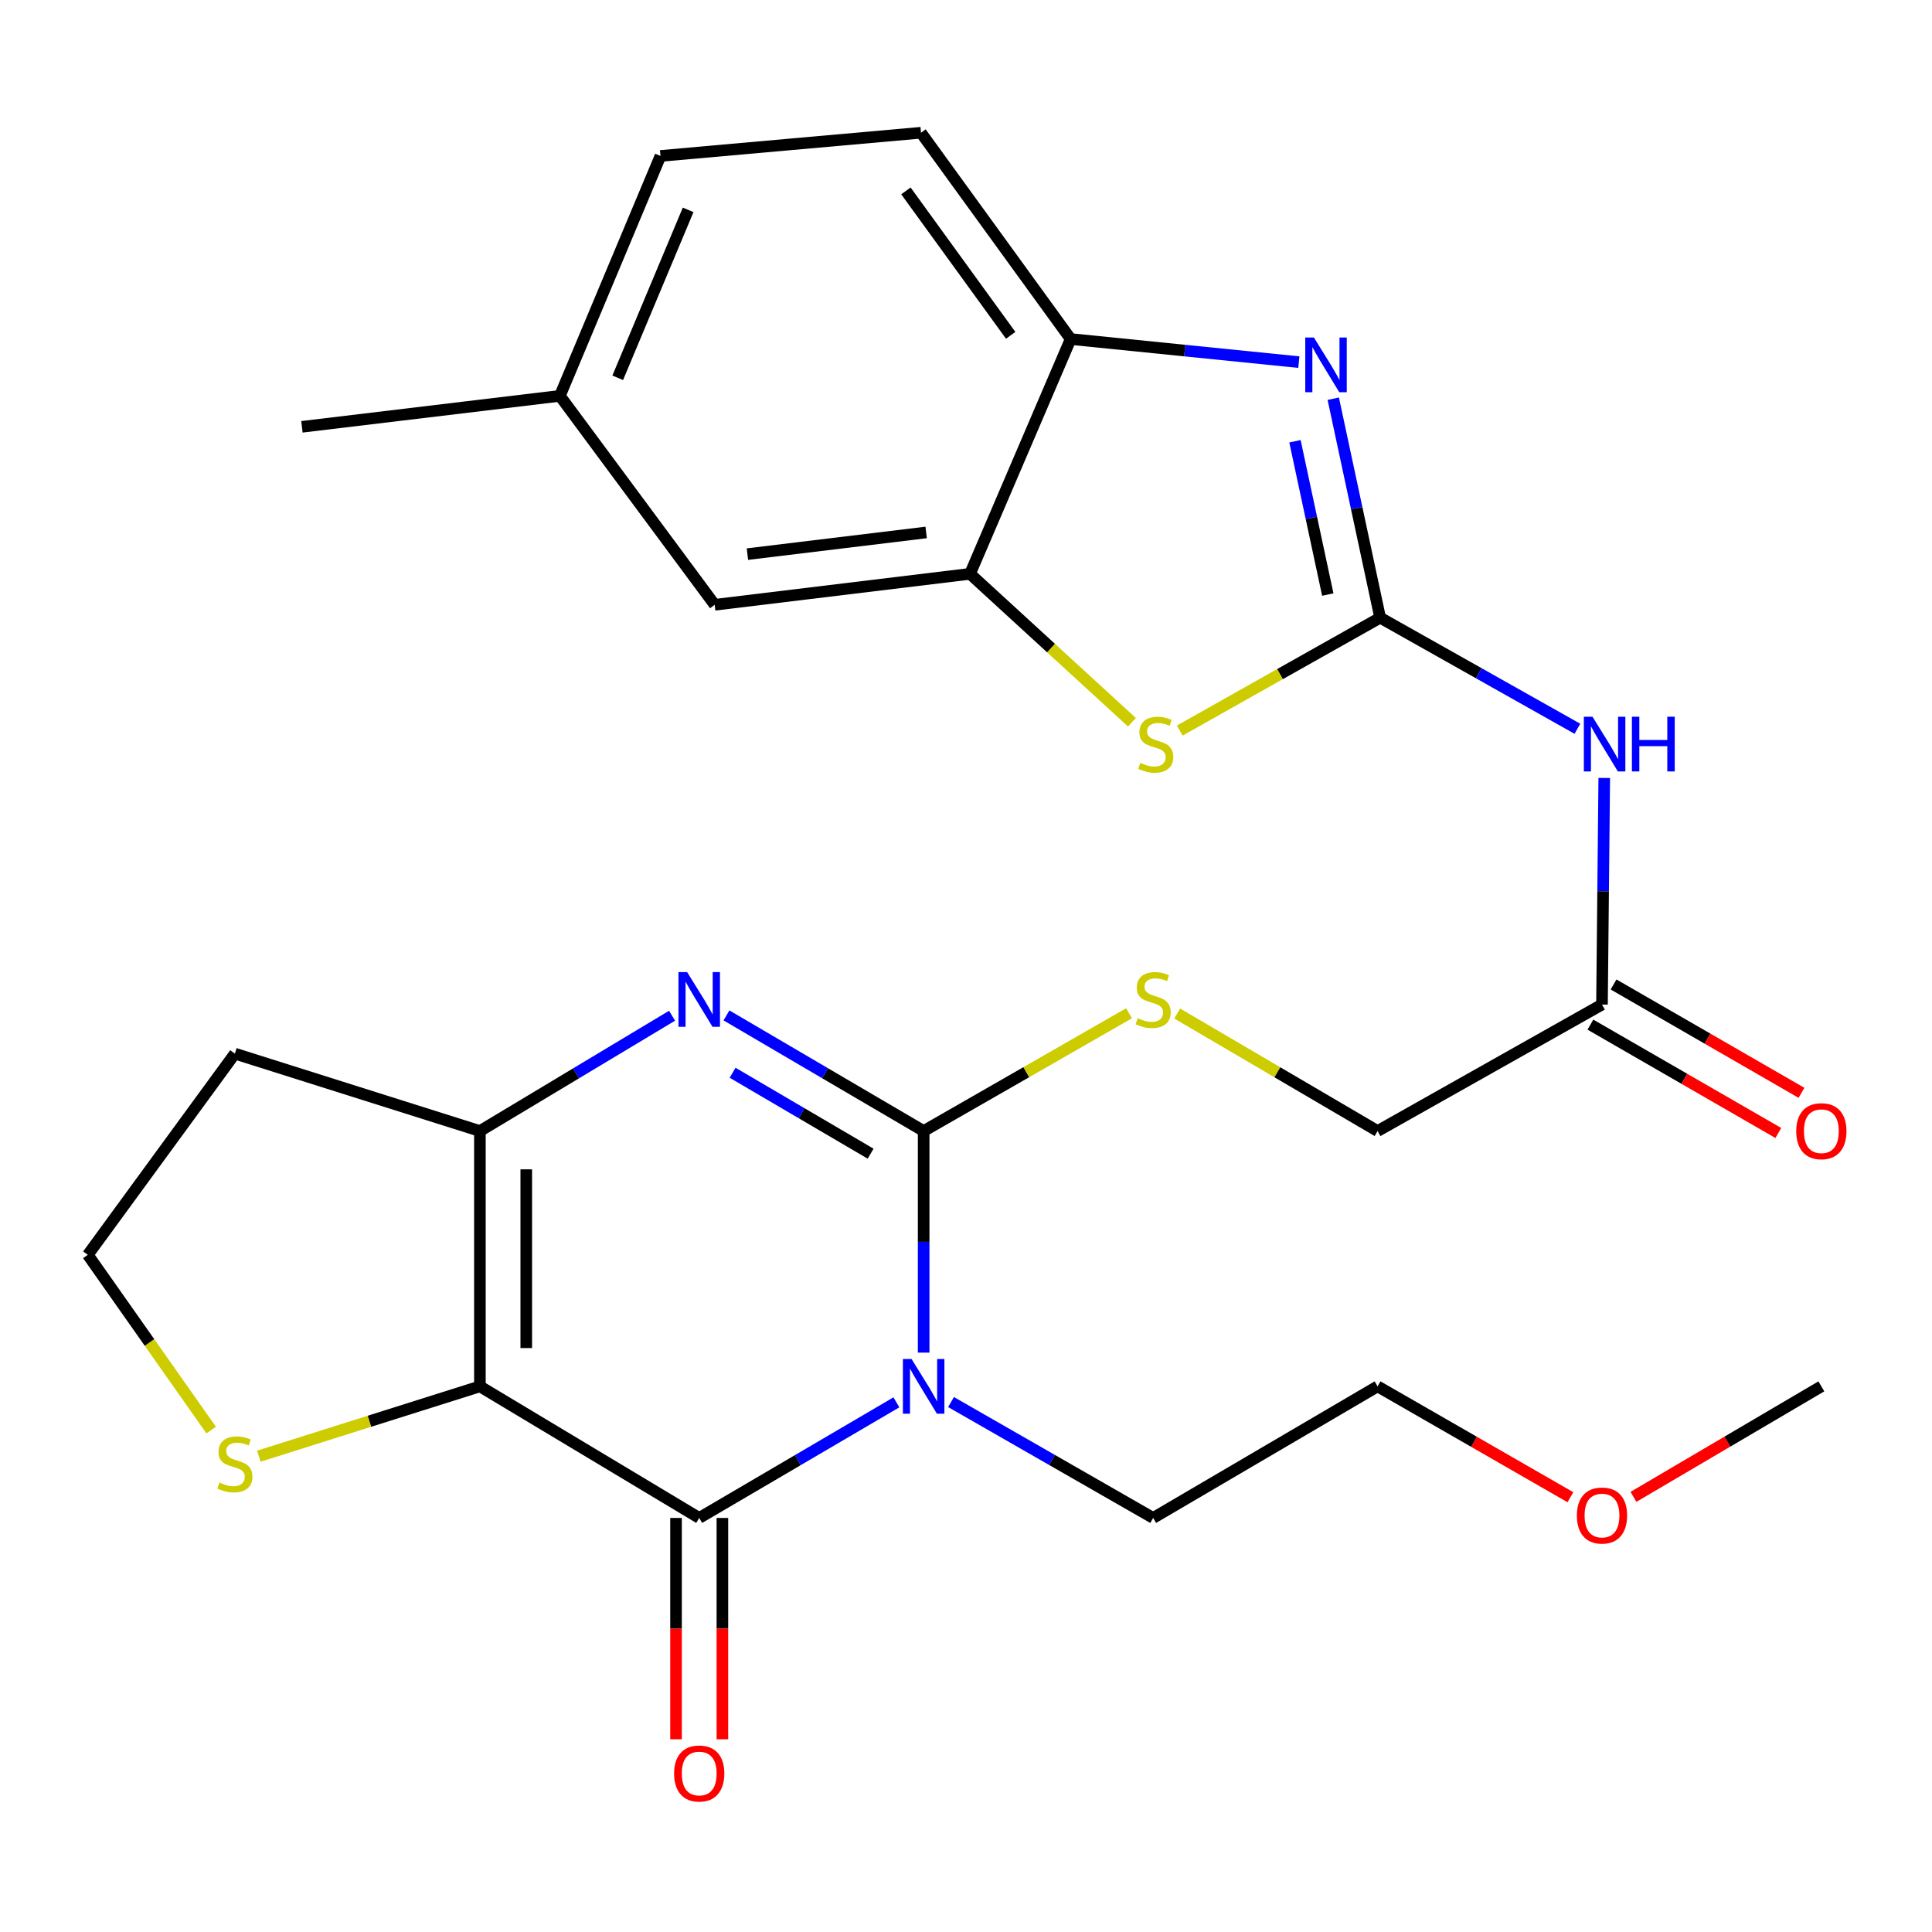 <?xml version='1.0' encoding='iso-8859-1'?>
<svg version='1.1' baseProfile='full'
              xmlns='http://www.w3.org/2000/svg'
                      xmlns:rdkit='http://www.rdkit.org/xml'
                      xmlns:xlink='http://www.w3.org/1999/xlink'
                  xml:space='preserve'
width='1000px' height='1000px' viewBox='0 0 1000 1000'>
<!-- END OF HEADER -->
<rect style='opacity:1.0;fill:#FFFFFF;stroke:none' width='1000' height='1000' x='0' y='0'> </rect>
<path class='bond-0' d='M 478.081,700.114 L 478.081,642.769' style='fill:none;fill-rule:evenodd;stroke:#0000FF;stroke-width:6px;stroke-linecap:butt;stroke-linejoin:miter;stroke-opacity:1' />
<path class='bond-0' d='M 478.081,642.769 L 478.081,585.424' style='fill:none;fill-rule:evenodd;stroke:#000000;stroke-width:6px;stroke-linecap:butt;stroke-linejoin:miter;stroke-opacity:1' />
<path class='bond-2' d='M 463.974,725.848 L 412.943,755.767' style='fill:none;fill-rule:evenodd;stroke:#0000FF;stroke-width:6px;stroke-linecap:butt;stroke-linejoin:miter;stroke-opacity:1' />
<path class='bond-2' d='M 412.943,755.767 L 361.912,785.687' style='fill:none;fill-rule:evenodd;stroke:#000000;stroke-width:6px;stroke-linecap:butt;stroke-linejoin:miter;stroke-opacity:1' />
<path class='bond-20' d='M 492.244,725.698 L 544.56,755.692' style='fill:none;fill-rule:evenodd;stroke:#0000FF;stroke-width:6px;stroke-linecap:butt;stroke-linejoin:miter;stroke-opacity:1' />
<path class='bond-20' d='M 544.56,755.692 L 596.876,785.687' style='fill:none;fill-rule:evenodd;stroke:#000000;stroke-width:6px;stroke-linecap:butt;stroke-linejoin:miter;stroke-opacity:1' />
<path class='bond-4' d='M 478.081,585.424 L 427.05,555.499' style='fill:none;fill-rule:evenodd;stroke:#000000;stroke-width:6px;stroke-linecap:butt;stroke-linejoin:miter;stroke-opacity:1' />
<path class='bond-4' d='M 427.05,555.499 L 376.019,525.574' style='fill:none;fill-rule:evenodd;stroke:#0000FF;stroke-width:6px;stroke-linecap:butt;stroke-linejoin:miter;stroke-opacity:1' />
<path class='bond-4' d='M 450.633,597.147 L 414.911,576.199' style='fill:none;fill-rule:evenodd;stroke:#000000;stroke-width:6px;stroke-linecap:butt;stroke-linejoin:miter;stroke-opacity:1' />
<path class='bond-4' d='M 414.911,576.199 L 379.19,555.251' style='fill:none;fill-rule:evenodd;stroke:#0000FF;stroke-width:6px;stroke-linecap:butt;stroke-linejoin:miter;stroke-opacity:1' />
<path class='bond-12' d='M 478.081,585.424 L 531.227,554.948' style='fill:none;fill-rule:evenodd;stroke:#000000;stroke-width:6px;stroke-linecap:butt;stroke-linejoin:miter;stroke-opacity:1' />
<path class='bond-12' d='M 531.227,554.948 L 584.372,524.472' style='fill:none;fill-rule:evenodd;stroke:#CCCC00;stroke-width:6px;stroke-linecap:butt;stroke-linejoin:miter;stroke-opacity:1' />
<path class='bond-1' d='M 248.397,717.577 L 361.912,785.687' style='fill:none;fill-rule:evenodd;stroke:#000000;stroke-width:6px;stroke-linecap:butt;stroke-linejoin:miter;stroke-opacity:1' />
<path class='bond-5' d='M 248.397,717.577 L 248.397,585.424' style='fill:none;fill-rule:evenodd;stroke:#000000;stroke-width:6px;stroke-linecap:butt;stroke-linejoin:miter;stroke-opacity:1' />
<path class='bond-5' d='M 272.393,697.754 L 272.393,605.247' style='fill:none;fill-rule:evenodd;stroke:#000000;stroke-width:6px;stroke-linecap:butt;stroke-linejoin:miter;stroke-opacity:1' />
<path class='bond-11' d='M 248.397,717.577 L 191.189,735.648' style='fill:none;fill-rule:evenodd;stroke:#000000;stroke-width:6px;stroke-linecap:butt;stroke-linejoin:miter;stroke-opacity:1' />
<path class='bond-11' d='M 191.189,735.648 L 133.981,753.719' style='fill:none;fill-rule:evenodd;stroke:#CCCC00;stroke-width:6px;stroke-linecap:butt;stroke-linejoin:miter;stroke-opacity:1' />
<path class='bond-14' d='M 349.914,785.687 L 349.914,842.971' style='fill:none;fill-rule:evenodd;stroke:#000000;stroke-width:6px;stroke-linecap:butt;stroke-linejoin:miter;stroke-opacity:1' />
<path class='bond-14' d='M 349.914,842.971 L 349.914,900.255' style='fill:none;fill-rule:evenodd;stroke:#FF0000;stroke-width:6px;stroke-linecap:butt;stroke-linejoin:miter;stroke-opacity:1' />
<path class='bond-14' d='M 373.91,785.687 L 373.91,842.971' style='fill:none;fill-rule:evenodd;stroke:#000000;stroke-width:6px;stroke-linecap:butt;stroke-linejoin:miter;stroke-opacity:1' />
<path class='bond-14' d='M 373.91,842.971 L 373.91,900.255' style='fill:none;fill-rule:evenodd;stroke:#FF0000;stroke-width:6px;stroke-linecap:butt;stroke-linejoin:miter;stroke-opacity:1' />
<path class='bond-3' d='M 714.365,319.719 L 765.412,348.465' style='fill:none;fill-rule:evenodd;stroke:#000000;stroke-width:6px;stroke-linecap:butt;stroke-linejoin:miter;stroke-opacity:1' />
<path class='bond-3' d='M 765.412,348.465 L 816.46,377.211' style='fill:none;fill-rule:evenodd;stroke:#0000FF;stroke-width:6px;stroke-linecap:butt;stroke-linejoin:miter;stroke-opacity:1' />
<path class='bond-6' d='M 714.365,319.719 L 702.228,263.042' style='fill:none;fill-rule:evenodd;stroke:#000000;stroke-width:6px;stroke-linecap:butt;stroke-linejoin:miter;stroke-opacity:1' />
<path class='bond-6' d='M 702.228,263.042 L 690.091,206.365' style='fill:none;fill-rule:evenodd;stroke:#0000FF;stroke-width:6px;stroke-linecap:butt;stroke-linejoin:miter;stroke-opacity:1' />
<path class='bond-6' d='M 687.259,307.74 L 678.763,268.066' style='fill:none;fill-rule:evenodd;stroke:#000000;stroke-width:6px;stroke-linecap:butt;stroke-linejoin:miter;stroke-opacity:1' />
<path class='bond-6' d='M 678.763,268.066 L 670.268,228.393' style='fill:none;fill-rule:evenodd;stroke:#0000FF;stroke-width:6px;stroke-linecap:butt;stroke-linejoin:miter;stroke-opacity:1' />
<path class='bond-7' d='M 714.365,319.719 L 662.5,348.931' style='fill:none;fill-rule:evenodd;stroke:#000000;stroke-width:6px;stroke-linecap:butt;stroke-linejoin:miter;stroke-opacity:1' />
<path class='bond-7' d='M 662.5,348.931 L 610.635,378.144' style='fill:none;fill-rule:evenodd;stroke:#CCCC00;stroke-width:6px;stroke-linecap:butt;stroke-linejoin:miter;stroke-opacity:1' />
<path class='bond-28' d='M 347.863,525.733 L 298.13,555.579' style='fill:none;fill-rule:evenodd;stroke:#0000FF;stroke-width:6px;stroke-linecap:butt;stroke-linejoin:miter;stroke-opacity:1' />
<path class='bond-28' d='M 298.13,555.579 L 248.397,585.424' style='fill:none;fill-rule:evenodd;stroke:#000000;stroke-width:6px;stroke-linecap:butt;stroke-linejoin:miter;stroke-opacity:1' />
<path class='bond-17' d='M 248.397,585.424 L 121.576,545.364' style='fill:none;fill-rule:evenodd;stroke:#000000;stroke-width:6px;stroke-linecap:butt;stroke-linejoin:miter;stroke-opacity:1' />
<path class='bond-10' d='M 672.281,187.437 L 613.229,181.462' style='fill:none;fill-rule:evenodd;stroke:#0000FF;stroke-width:6px;stroke-linecap:butt;stroke-linejoin:miter;stroke-opacity:1' />
<path class='bond-10' d='M 613.229,181.462 L 554.176,175.488' style='fill:none;fill-rule:evenodd;stroke:#000000;stroke-width:6px;stroke-linecap:butt;stroke-linejoin:miter;stroke-opacity:1' />
<path class='bond-9' d='M 585.882,373.824 L 543.986,335.42' style='fill:none;fill-rule:evenodd;stroke:#CCCC00;stroke-width:6px;stroke-linecap:butt;stroke-linejoin:miter;stroke-opacity:1' />
<path class='bond-9' d='M 543.986,335.42 L 502.091,297.016' style='fill:none;fill-rule:evenodd;stroke:#000000;stroke-width:6px;stroke-linecap:butt;stroke-linejoin:miter;stroke-opacity:1' />
<path class='bond-8' d='M 830.358,402.666 L 829.772,461.31' style='fill:none;fill-rule:evenodd;stroke:#0000FF;stroke-width:6px;stroke-linecap:butt;stroke-linejoin:miter;stroke-opacity:1' />
<path class='bond-8' d='M 829.772,461.31 L 829.187,519.955' style='fill:none;fill-rule:evenodd;stroke:#000000;stroke-width:6px;stroke-linecap:butt;stroke-linejoin:miter;stroke-opacity:1' />
<path class='bond-15' d='M 502.091,297.016 L 369.924,313.04' style='fill:none;fill-rule:evenodd;stroke:#000000;stroke-width:6px;stroke-linecap:butt;stroke-linejoin:miter;stroke-opacity:1' />
<path class='bond-15' d='M 479.377,275.597 L 386.861,286.814' style='fill:none;fill-rule:evenodd;stroke:#000000;stroke-width:6px;stroke-linecap:butt;stroke-linejoin:miter;stroke-opacity:1' />
<path class='bond-30' d='M 502.091,297.016 L 554.176,175.488' style='fill:none;fill-rule:evenodd;stroke:#000000;stroke-width:6px;stroke-linecap:butt;stroke-linejoin:miter;stroke-opacity:1' />
<path class='bond-18' d='M 554.176,175.488 L 476.708,68.704' style='fill:none;fill-rule:evenodd;stroke:#000000;stroke-width:6px;stroke-linecap:butt;stroke-linejoin:miter;stroke-opacity:1' />
<path class='bond-18' d='M 523.132,173.561 L 468.905,98.813' style='fill:none;fill-rule:evenodd;stroke:#000000;stroke-width:6px;stroke-linecap:butt;stroke-linejoin:miter;stroke-opacity:1' />
<path class='bond-21' d='M 109.31,740.212 L 77.382,694.853' style='fill:none;fill-rule:evenodd;stroke:#CCCC00;stroke-width:6px;stroke-linecap:butt;stroke-linejoin:miter;stroke-opacity:1' />
<path class='bond-21' d='M 77.382,694.853 L 45.455,649.495' style='fill:none;fill-rule:evenodd;stroke:#000000;stroke-width:6px;stroke-linecap:butt;stroke-linejoin:miter;stroke-opacity:1' />
<path class='bond-19' d='M 609.322,524.601 L 661.177,555.013' style='fill:none;fill-rule:evenodd;stroke:#CCCC00;stroke-width:6px;stroke-linecap:butt;stroke-linejoin:miter;stroke-opacity:1' />
<path class='bond-19' d='M 661.177,555.013 L 713.031,585.424' style='fill:none;fill-rule:evenodd;stroke:#000000;stroke-width:6px;stroke-linecap:butt;stroke-linejoin:miter;stroke-opacity:1' />
<path class='bond-13' d='M 829.187,519.955 L 713.031,585.424' style='fill:none;fill-rule:evenodd;stroke:#000000;stroke-width:6px;stroke-linecap:butt;stroke-linejoin:miter;stroke-opacity:1' />
<path class='bond-16' d='M 823.193,530.349 L 871.826,558.391' style='fill:none;fill-rule:evenodd;stroke:#000000;stroke-width:6px;stroke-linecap:butt;stroke-linejoin:miter;stroke-opacity:1' />
<path class='bond-16' d='M 871.826,558.391 L 920.459,586.433' style='fill:none;fill-rule:evenodd;stroke:#FF0000;stroke-width:6px;stroke-linecap:butt;stroke-linejoin:miter;stroke-opacity:1' />
<path class='bond-16' d='M 835.18,509.561 L 883.813,537.603' style='fill:none;fill-rule:evenodd;stroke:#000000;stroke-width:6px;stroke-linecap:butt;stroke-linejoin:miter;stroke-opacity:1' />
<path class='bond-16' d='M 883.813,537.603 L 932.446,565.645' style='fill:none;fill-rule:evenodd;stroke:#FF0000;stroke-width:6px;stroke-linecap:butt;stroke-linejoin:miter;stroke-opacity:1' />
<path class='bond-22' d='M 369.924,313.04 L 289.79,204.897' style='fill:none;fill-rule:evenodd;stroke:#000000;stroke-width:6px;stroke-linecap:butt;stroke-linejoin:miter;stroke-opacity:1' />
<path class='bond-29' d='M 121.576,545.364 L 45.455,649.495' style='fill:none;fill-rule:evenodd;stroke:#000000;stroke-width:6px;stroke-linecap:butt;stroke-linejoin:miter;stroke-opacity:1' />
<path class='bond-23' d='M 476.708,68.704 L 341.862,80.716' style='fill:none;fill-rule:evenodd;stroke:#000000;stroke-width:6px;stroke-linecap:butt;stroke-linejoin:miter;stroke-opacity:1' />
<path class='bond-25' d='M 596.876,785.687 L 713.031,717.577' style='fill:none;fill-rule:evenodd;stroke:#000000;stroke-width:6px;stroke-linecap:butt;stroke-linejoin:miter;stroke-opacity:1' />
<path class='bond-26' d='M 289.79,204.897 L 156.277,220.921' style='fill:none;fill-rule:evenodd;stroke:#000000;stroke-width:6px;stroke-linecap:butt;stroke-linejoin:miter;stroke-opacity:1' />
<path class='bond-31' d='M 289.79,204.897 L 341.862,80.716' style='fill:none;fill-rule:evenodd;stroke:#000000;stroke-width:6px;stroke-linecap:butt;stroke-linejoin:miter;stroke-opacity:1' />
<path class='bond-31' d='M 319.73,195.549 L 356.181,108.622' style='fill:none;fill-rule:evenodd;stroke:#000000;stroke-width:6px;stroke-linecap:butt;stroke-linejoin:miter;stroke-opacity:1' />
<path class='bond-24' d='M 812.837,774.955 L 762.934,746.266' style='fill:none;fill-rule:evenodd;stroke:#FF0000;stroke-width:6px;stroke-linecap:butt;stroke-linejoin:miter;stroke-opacity:1' />
<path class='bond-24' d='M 762.934,746.266 L 713.031,717.577' style='fill:none;fill-rule:evenodd;stroke:#000000;stroke-width:6px;stroke-linecap:butt;stroke-linejoin:miter;stroke-opacity:1' />
<path class='bond-27' d='M 845.48,774.771 L 894.105,746.174' style='fill:none;fill-rule:evenodd;stroke:#FF0000;stroke-width:6px;stroke-linecap:butt;stroke-linejoin:miter;stroke-opacity:1' />
<path class='bond-27' d='M 894.105,746.174 L 942.729,717.577' style='fill:none;fill-rule:evenodd;stroke:#000000;stroke-width:6px;stroke-linecap:butt;stroke-linejoin:miter;stroke-opacity:1' />
<path  class='atom-0' d='M 471.821 703.417
L 481.101 718.417
Q 482.021 719.897, 483.501 722.577
Q 484.981 725.257, 485.061 725.417
L 485.061 703.417
L 488.821 703.417
L 488.821 731.737
L 484.941 731.737
L 474.981 715.337
Q 473.821 713.417, 472.581 711.217
Q 471.381 709.017, 471.021 708.337
L 471.021 731.737
L 467.341 731.737
L 467.341 703.417
L 471.821 703.417
' fill='#0000FF'/>
<path  class='atom-5' d='M 355.652 503.142
L 364.932 518.142
Q 365.852 519.622, 367.332 522.302
Q 368.812 524.982, 368.892 525.142
L 368.892 503.142
L 372.652 503.142
L 372.652 531.462
L 368.772 531.462
L 358.812 515.062
Q 357.652 513.142, 356.412 510.942
Q 355.212 508.742, 354.852 508.062
L 354.852 531.462
L 351.172 531.462
L 351.172 503.142
L 355.652 503.142
' fill='#0000FF'/>
<path  class='atom-7' d='M 680.082 174.699
L 689.362 189.699
Q 690.282 191.179, 691.762 193.859
Q 693.242 196.539, 693.322 196.699
L 693.322 174.699
L 697.082 174.699
L 697.082 203.019
L 693.202 203.019
L 683.242 186.619
Q 682.082 184.699, 680.842 182.499
Q 679.642 180.299, 679.282 179.619
L 679.282 203.019
L 675.602 203.019
L 675.602 174.699
L 680.082 174.699
' fill='#0000FF'/>
<path  class='atom-8' d='M 590.222 394.855
Q 590.542 394.975, 591.862 395.535
Q 593.182 396.095, 594.622 396.455
Q 596.102 396.775, 597.542 396.775
Q 600.222 396.775, 601.782 395.495
Q 603.342 394.175, 603.342 391.895
Q 603.342 390.335, 602.542 389.375
Q 601.782 388.415, 600.582 387.895
Q 599.382 387.375, 597.382 386.775
Q 594.862 386.015, 593.342 385.295
Q 591.862 384.575, 590.782 383.055
Q 589.742 381.535, 589.742 378.975
Q 589.742 375.415, 592.142 373.215
Q 594.582 371.015, 599.382 371.015
Q 602.662 371.015, 606.382 372.575
L 605.462 375.655
Q 602.062 374.255, 599.502 374.255
Q 596.742 374.255, 595.222 375.415
Q 593.702 376.535, 593.742 378.495
Q 593.742 380.015, 594.502 380.935
Q 595.302 381.855, 596.422 382.375
Q 597.582 382.895, 599.502 383.495
Q 602.062 384.295, 603.582 385.095
Q 605.102 385.895, 606.182 387.535
Q 607.302 389.135, 607.302 391.895
Q 607.302 395.815, 604.662 397.935
Q 602.062 400.015, 597.702 400.015
Q 595.182 400.015, 593.262 399.455
Q 591.382 398.935, 589.142 398.015
L 590.222 394.855
' fill='#CCCC00'/>
<path  class='atom-9' d='M 824.273 370.975
L 833.553 385.975
Q 834.473 387.455, 835.953 390.135
Q 837.433 392.815, 837.513 392.975
L 837.513 370.975
L 841.273 370.975
L 841.273 399.295
L 837.393 399.295
L 827.433 382.895
Q 826.273 380.975, 825.033 378.775
Q 823.833 376.575, 823.473 375.895
L 823.473 399.295
L 819.793 399.295
L 819.793 370.975
L 824.273 370.975
' fill='#0000FF'/>
<path  class='atom-9' d='M 844.673 370.975
L 848.513 370.975
L 848.513 383.015
L 862.993 383.015
L 862.993 370.975
L 866.833 370.975
L 866.833 399.295
L 862.993 399.295
L 862.993 386.215
L 848.513 386.215
L 848.513 399.295
L 844.673 399.295
L 844.673 370.975
' fill='#0000FF'/>
<path  class='atom-12' d='M 113.576 767.358
Q 113.896 767.478, 115.216 768.038
Q 116.536 768.598, 117.976 768.958
Q 119.456 769.278, 120.896 769.278
Q 123.576 769.278, 125.136 767.998
Q 126.696 766.678, 126.696 764.398
Q 126.696 762.838, 125.896 761.878
Q 125.136 760.918, 123.936 760.398
Q 122.736 759.878, 120.736 759.278
Q 118.216 758.518, 116.696 757.798
Q 115.216 757.078, 114.136 755.558
Q 113.096 754.038, 113.096 751.478
Q 113.096 747.918, 115.496 745.718
Q 117.936 743.518, 122.736 743.518
Q 126.016 743.518, 129.736 745.078
L 128.816 748.158
Q 125.416 746.758, 122.856 746.758
Q 120.096 746.758, 118.576 747.918
Q 117.056 749.038, 117.096 750.998
Q 117.096 752.518, 117.856 753.438
Q 118.656 754.358, 119.776 754.878
Q 120.936 755.398, 122.856 755.998
Q 125.416 756.798, 126.936 757.598
Q 128.456 758.398, 129.536 760.038
Q 130.656 761.638, 130.656 764.398
Q 130.656 768.318, 128.016 770.438
Q 125.416 772.518, 121.056 772.518
Q 118.536 772.518, 116.616 771.958
Q 114.736 771.438, 112.496 770.518
L 113.576 767.358
' fill='#CCCC00'/>
<path  class='atom-13' d='M 588.876 527.022
Q 589.196 527.142, 590.516 527.702
Q 591.836 528.262, 593.276 528.622
Q 594.756 528.942, 596.196 528.942
Q 598.876 528.942, 600.436 527.662
Q 601.996 526.342, 601.996 524.062
Q 601.996 522.502, 601.196 521.542
Q 600.436 520.582, 599.236 520.062
Q 598.036 519.542, 596.036 518.942
Q 593.516 518.182, 591.996 517.462
Q 590.516 516.742, 589.436 515.222
Q 588.396 513.702, 588.396 511.142
Q 588.396 507.582, 590.796 505.382
Q 593.236 503.182, 598.036 503.182
Q 601.316 503.182, 605.036 504.742
L 604.116 507.822
Q 600.716 506.422, 598.156 506.422
Q 595.396 506.422, 593.876 507.582
Q 592.356 508.702, 592.396 510.662
Q 592.396 512.182, 593.156 513.102
Q 593.956 514.022, 595.076 514.542
Q 596.236 515.062, 598.156 515.662
Q 600.716 516.462, 602.236 517.262
Q 603.756 518.062, 604.836 519.702
Q 605.956 521.302, 605.956 524.062
Q 605.956 527.982, 603.316 530.102
Q 600.716 532.182, 596.356 532.182
Q 593.836 532.182, 591.916 531.622
Q 590.036 531.102, 587.796 530.182
L 588.876 527.022
' fill='#CCCC00'/>
<path  class='atom-15' d='M 348.912 917.96
Q 348.912 911.16, 352.272 907.36
Q 355.632 903.56, 361.912 903.56
Q 368.192 903.56, 371.552 907.36
Q 374.912 911.16, 374.912 917.96
Q 374.912 924.84, 371.512 928.76
Q 368.112 932.64, 361.912 932.64
Q 355.672 932.64, 352.272 928.76
Q 348.912 924.88, 348.912 917.96
M 361.912 929.44
Q 366.232 929.44, 368.552 926.56
Q 370.912 923.64, 370.912 917.96
Q 370.912 912.4, 368.552 909.6
Q 366.232 906.76, 361.912 906.76
Q 357.592 906.76, 355.232 909.56
Q 352.912 912.36, 352.912 917.96
Q 352.912 923.68, 355.232 926.56
Q 357.592 929.44, 361.912 929.44
' fill='#FF0000'/>
<path  class='atom-17' d='M 929.729 585.504
Q 929.729 578.704, 933.089 574.904
Q 936.449 571.104, 942.729 571.104
Q 949.009 571.104, 952.369 574.904
Q 955.729 578.704, 955.729 585.504
Q 955.729 592.384, 952.329 596.304
Q 948.929 600.184, 942.729 600.184
Q 936.489 600.184, 933.089 596.304
Q 929.729 592.424, 929.729 585.504
M 942.729 596.984
Q 947.049 596.984, 949.369 594.104
Q 951.729 591.184, 951.729 585.504
Q 951.729 579.944, 949.369 577.144
Q 947.049 574.304, 942.729 574.304
Q 938.409 574.304, 936.049 577.104
Q 933.729 579.904, 933.729 585.504
Q 933.729 591.224, 936.049 594.104
Q 938.409 596.984, 942.729 596.984
' fill='#FF0000'/>
<path  class='atom-25' d='M 816.187 784.434
Q 816.187 777.634, 819.547 773.834
Q 822.907 770.034, 829.187 770.034
Q 835.467 770.034, 838.827 773.834
Q 842.187 777.634, 842.187 784.434
Q 842.187 791.314, 838.787 795.234
Q 835.387 799.114, 829.187 799.114
Q 822.947 799.114, 819.547 795.234
Q 816.187 791.354, 816.187 784.434
M 829.187 795.914
Q 833.507 795.914, 835.827 793.034
Q 838.187 790.114, 838.187 784.434
Q 838.187 778.874, 835.827 776.074
Q 833.507 773.234, 829.187 773.234
Q 824.867 773.234, 822.507 776.034
Q 820.187 778.834, 820.187 784.434
Q 820.187 790.154, 822.507 793.034
Q 824.867 795.914, 829.187 795.914
' fill='#FF0000'/>
</svg>
